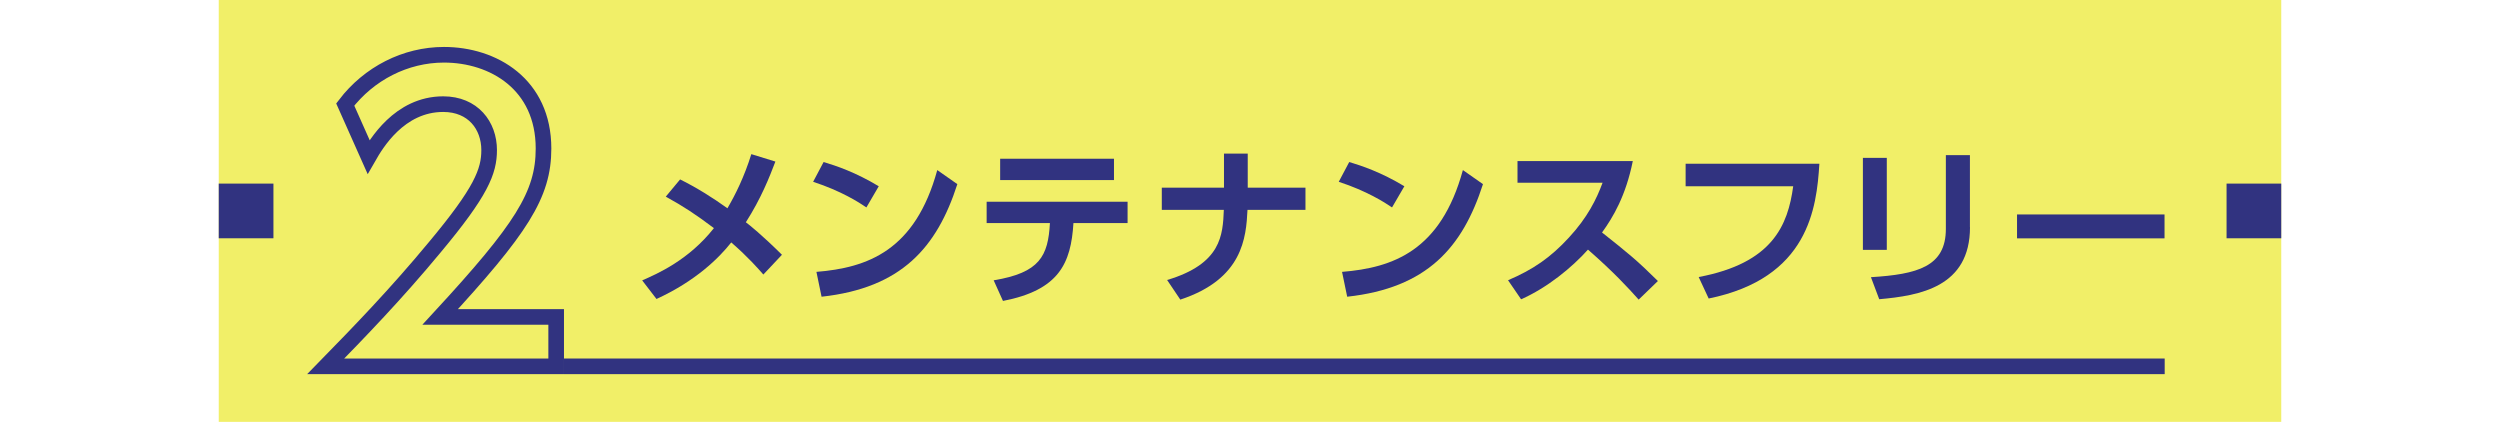 <?xml version="1.0" encoding="UTF-8"?><svg id="_イヤー_1" xmlns="http://www.w3.org/2000/svg" viewBox="0 0 320 54"><defs><style>.cls-1{fill:#f1ef68;}.cls-2{fill:#313380;}.cls-3{fill:none;stroke:#313380;stroke-miterlimit:10;stroke-width:2px;}</style></defs><rect class="cls-1" x="28" width="264" height="54"/><g><path class="cls-2" d="M87.04,22.96c2.09,1.03,4.2,2.35,6.07,3.7,1.01-1.72,2.16-4.03,3.06-6.93l3.08,.95c-.79,2.07-1.83,4.71-3.78,7.77,.42,.31,2.09,1.65,4.62,4.16l-2.38,2.53c-.62-.7-1.89-2.18-4.11-4.11-1.56,1.98-4.53,4.93-9.57,7.24l-1.83-2.38c1.96-.86,5.96-2.6,9.18-6.69-2.44-1.83-3.81-2.73-6.16-4.03l1.83-2.2Z"/><path class="cls-2" d="M110.9,26.55c-.97-.66-3.23-2.11-6.82-3.28l1.34-2.53c1.61,.48,4.07,1.3,7.06,3.1l-1.58,2.71Zm-6.4,8.25c6.54-.53,12.65-2.71,15.47-13.03l2.57,1.8c-2.62,8.12-7.15,13.29-17.38,14.41l-.66-3.19Z"/><path class="cls-2" d="M127.19,35.88c5.9-.97,6.97-3.1,7.2-7.33h-8.1v-2.73h18.04v2.73h-6.93c-.31,5.19-1.87,8.58-9.02,9.97l-1.19-2.64Zm15.4-15.56v2.73h-14.57v-2.73h14.57Z"/><path class="cls-2" d="M167.1,24.02v2.84h-7.42c-.18,3.56-.59,8.85-8.6,11.49l-1.69-2.51c6.95-2.07,7.13-5.76,7.26-8.98h-7.94v-2.84h7.96v-4.36h3.04v4.36h7.39Z"/><path class="cls-2" d="M178.18,26.55c-.97-.66-3.24-2.11-6.82-3.28l1.34-2.53c1.61,.48,4.07,1.3,7.06,3.1l-1.58,2.71Zm-6.4,8.25c6.54-.53,12.65-2.71,15.47-13.03l2.57,1.8c-2.62,8.12-7.15,13.29-17.38,14.41l-.66-3.19Z"/><path class="cls-2" d="M209,20.61c-.9,4.47-2.53,7.2-3.94,9.15,3.34,2.64,4.53,3.61,7.15,6.21l-2.46,2.38c-1.34-1.5-3.21-3.54-6.49-6.4-2.07,2.31-5.21,4.88-8.56,6.36l-1.67-2.44c3.19-1.36,5.44-2.9,7.79-5.46,2.38-2.57,3.54-4.93,4.31-7.02h-10.89v-2.77h14.76Z"/><path class="cls-2" d="M232.88,20.96c-.35,5.68-1.39,14.65-14.17,17.25l-1.28-2.75c9.46-1.78,11.42-6.62,12.1-11.62h-13.77v-2.88h17.12Z"/><path class="cls-2" d="M241.51,31.98h-3.06v-11.77h3.06v11.77Zm10.65-2.9c0,7.68-6.45,8.76-11.62,9.22l-1.06-2.82c5.94-.37,9.59-1.34,9.59-6.18v-9.44h3.08v9.22Z"/><path class="cls-2" d="M277.06,27.45v3.06h-18.88v-3.06h18.88Z"/></g><path class="cls-3" d="M71.19,40.57v6.32h-29.5c4.31-4.41,9.01-9.26,13.96-15.24,5.93-7.1,6.96-9.7,6.96-12.44,0-3.14-2.06-5.88-5.88-5.88-5.63,0-8.62,5.14-9.55,6.76l-2.99-6.71c3.04-3.97,7.69-6.37,12.64-6.37,6.32,0,12.74,3.77,12.74,12,0,5.93-2.84,10.29-13.23,21.56h14.85Z"/><rect class="cls-2" x="72.19" y="45.89" width="204.89" height="2"/><g><rect class="cls-2" x="28" y="23.5" width="7" height="7"/><rect class="cls-2" x="285" y="23.5" width="7" height="7"/></g></svg>